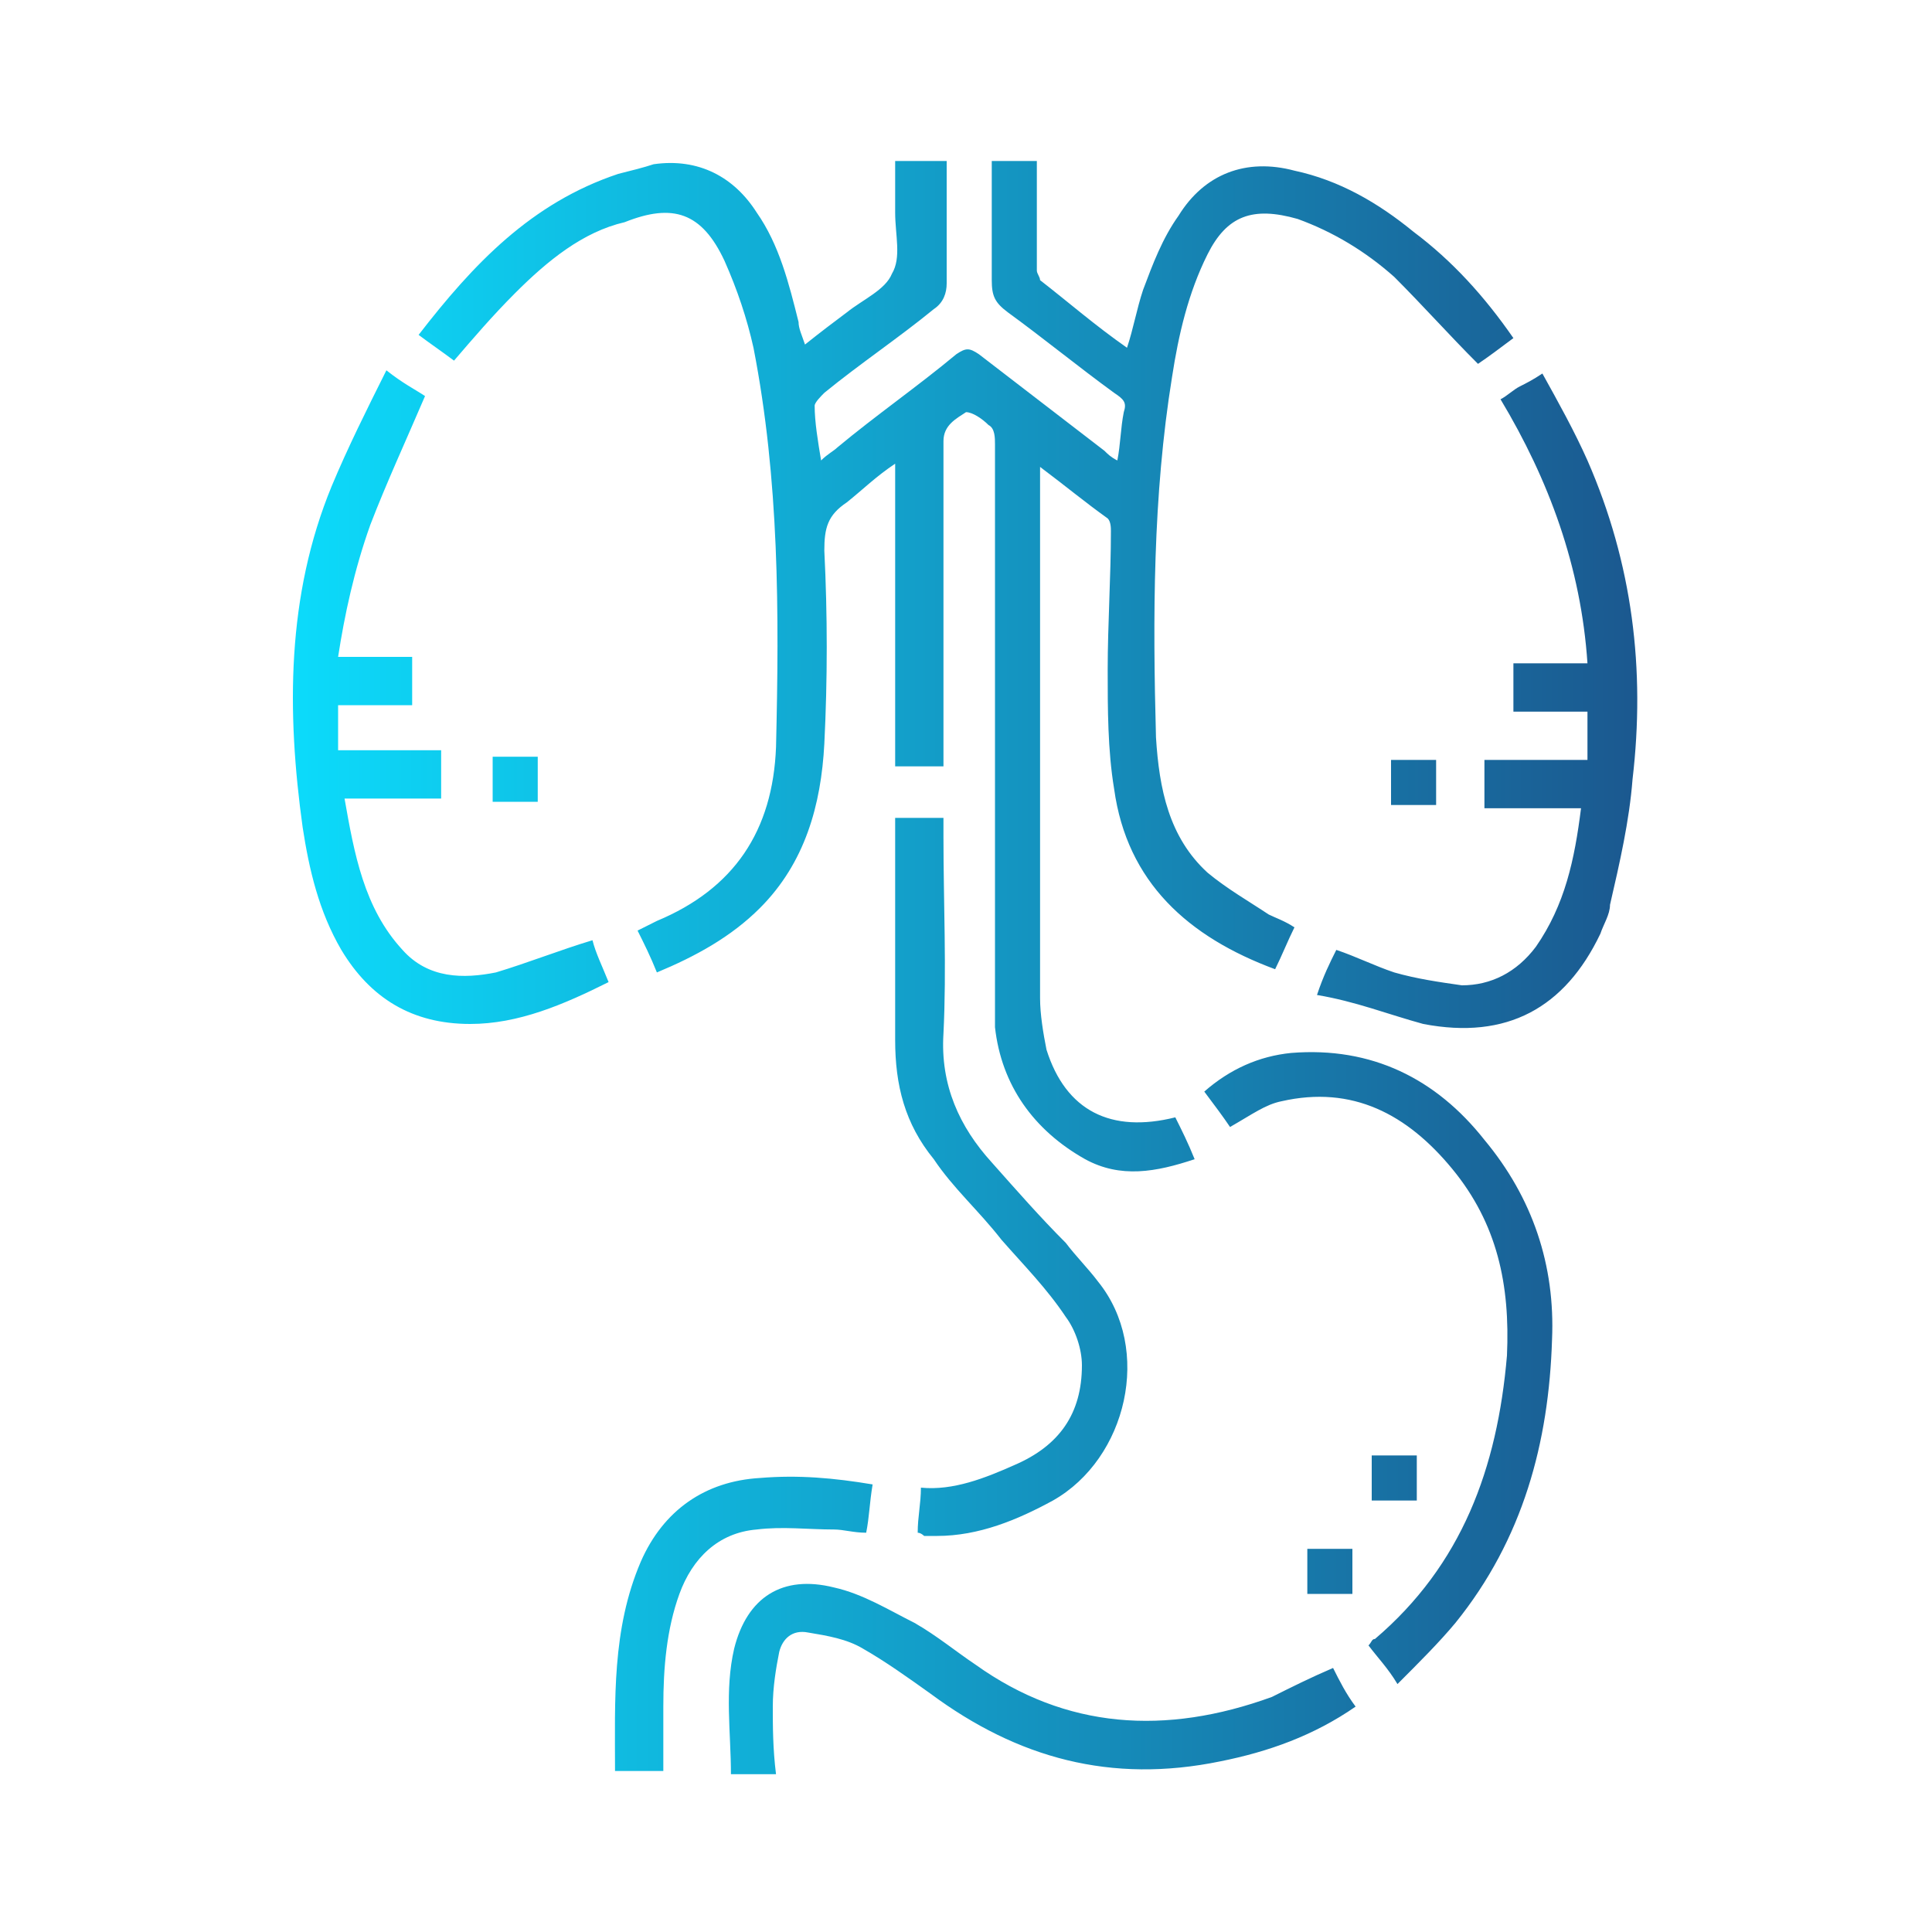 <?xml version="1.0" encoding="utf-8"?>
<!-- Generator: Adobe Illustrator 25.2.0, SVG Export Plug-In . SVG Version: 6.00 Build 0)  -->
<svg version="1.1" id="Layer_1" xmlns="http://www.w3.org/2000/svg" xmlns:xlink="http://www.w3.org/1999/xlink" x="0px" y="0px"
	 viewBox="0 0 60 60" style="enable-background:new 0 0 60 60;" xml:space="preserve">
<style type="text/css">
	.st0{fill:url(#SVGID_1_);}
</style>
<linearGradient id="SVGID_1_" gradientUnits="userSpaceOnUse" x1="9.094" y1="30" x2="50.906" y2="30">
	<stop  offset="0" style="stop-color:#0CDBFB"/>
	<stop  offset="1" style="stop-color:#1B588F"/>
</linearGradient>
<path class="st0" d="M32.2,5c0,1.1,0,2.2,0,3.4c0,0.1,0.1,0.2,0.1,0.3c0.9,0.7,1.7,1.4,2.7,2.1c0.2-0.6,0.3-1.2,0.5-1.8
	c0.3-0.8,0.6-1.6,1.1-2.3c0.8-1.3,2.1-1.8,3.6-1.4c1.4,0.3,2.6,1,3.7,1.9c1.2,0.9,2.2,2,3.1,3.3c-0.4,0.3-0.8,0.6-1.1,0.8
	c-0.9-0.9-1.7-1.8-2.6-2.7c-0.9-0.8-1.9-1.4-3-1.8c-1.4-0.4-2.2-0.1-2.8,1.1c-0.6,1.2-0.9,2.5-1.1,3.8c-0.6,3.7-0.6,7.5-0.5,11.2
	c0.1,1.6,0.4,3.1,1.6,4.2c0.6,0.5,1.3,0.9,1.9,1.3c0.2,0.1,0.5,0.2,0.8,0.4c-0.2,0.4-0.4,0.9-0.6,1.3c-2.7-1-4.6-2.7-5-5.6
	c-0.2-1.2-0.2-2.5-0.2-3.7c0-1.4,0.1-2.9,0.1-4.3c0-0.1,0-0.3-0.1-0.4c-0.7-0.5-1.3-1-2.1-1.6c0,0.3,0,0.4,0,0.6
	c0,5.3,0,10.6,0,15.9c0,0.5,0.1,1.1,0.2,1.6c0.6,1.9,2,2.6,4,2.1c0.2,0.4,0.4,0.8,0.6,1.3c-1.2,0.4-2.3,0.6-3.4,0
	c-1.6-0.9-2.6-2.3-2.8-4.1c0-0.4,0-0.7,0-1.1c0-5.7,0-11.3,0-17c0-0.2,0-0.5-0.2-0.6c-0.2-0.2-0.5-0.4-0.7-0.4
	c-0.3,0.2-0.7,0.4-0.7,0.9c0,3.2,0,6.4,0,9.5c0,0.2,0,0.4,0,0.6c-0.5,0-1,0-1.5,0c0-3.1,0-6.2,0-9.4c-0.6,0.4-1,0.8-1.5,1.2
	c-0.6,0.4-0.7,0.8-0.7,1.5c0.1,2,0.1,4,0,6c-0.1,1.9-0.6,3.7-2,5.1c-0.9,0.9-2,1.5-3.2,2c-0.2-0.5-0.4-0.9-0.6-1.3
	c0.2-0.1,0.4-0.2,0.6-0.3c2.4-1,3.6-2.8,3.7-5.4c0.1-4.2,0.1-8.3-0.7-12.4c-0.2-0.9-0.5-1.8-0.9-2.7c-0.7-1.5-1.6-1.8-3.1-1.2
	C18.1,7.2,17,8.1,16,9.1c-0.7,0.7-1.3,1.4-1.9,2.1c-0.4-0.3-0.7-0.5-1.1-0.8c1.7-2.2,3.5-4.1,6.2-5c0.4-0.1,0.8-0.2,1.1-0.3
	c1.4-0.2,2.5,0.4,3.2,1.5c0.7,1,1,2.2,1.3,3.4c0,0.2,0.1,0.4,0.2,0.7c0.5-0.4,0.9-0.7,1.3-1c0.5-0.4,1.2-0.7,1.4-1.2
	C28,8,27.8,7.3,27.8,6.6c0-0.5,0-1.1,0-1.6c0.5,0,1,0,1.6,0c0,0.2,0,0.4,0,0.5c0,1.1,0,2.2,0,3.3c0,0.3-0.1,0.6-0.4,0.8
	c-1.1,0.9-2.3,1.7-3.4,2.6c-0.1,0.1-0.3,0.3-0.3,0.4c0,0.5,0.1,1.1,0.2,1.7c0.2-0.2,0.4-0.3,0.5-0.4c1.2-1,2.5-1.9,3.7-2.9
	c0.3-0.2,0.4-0.2,0.7,0c1.3,1,2.6,2,3.9,3c0.1,0.1,0.2,0.2,0.4,0.3c0.1-0.5,0.1-1,0.2-1.5c0.1-0.3,0-0.4-0.3-0.6
	c-1.1-0.8-2.2-1.7-3.3-2.5c-0.4-0.3-0.5-0.5-0.5-1c0-1.2,0-2.4,0-3.7C31.2,5,31.7,5,32.2,5z M11.5,16.3c0.5-1.3,1.1-2.6,1.7-4
	c-0.3-0.2-0.7-0.4-1.2-0.8c-0.6,1.2-1.2,2.4-1.7,3.6c-1.4,3.4-1.4,7-0.9,10.6c0.2,1.3,0.5,2.6,1.2,3.8c0.9,1.5,2.2,2.3,4,2.3
	c1.5,0,2.9-0.6,4.3-1.3c-0.2-0.5-0.4-0.9-0.5-1.3c-1,0.3-2,0.7-3,1c-1,0.2-2.1,0.2-2.9-0.7c-1.2-1.3-1.5-3-1.8-4.7c1.1,0,2.1,0,3,0
	c0-0.5,0-1,0-1.5c-1.1,0-2.1,0-3.2,0c0-0.5,0-0.9,0-1.4c0.8,0,1.5,0,2.3,0c0-0.5,0-1,0-1.5c-0.8,0-1.5,0-2.3,0
	C10.7,19.1,11,17.7,11.5,16.3z M44.2,31.8c2.6,0.5,4.4-0.5,5.5-2.8c0.1-0.3,0.3-0.6,0.3-0.9c0.3-1.3,0.6-2.6,0.7-3.9
	c0.4-3.4,0-6.7-1.4-9.9c-0.4-0.9-0.9-1.8-1.4-2.7c-0.3,0.2-0.5,0.3-0.7,0.4c-0.2,0.1-0.4,0.3-0.6,0.4c1.5,2.5,2.5,5.2,2.7,8.2
	c-0.8,0-1.6,0-2.3,0c0,0.5,0,1,0,1.5c0.8,0,1.5,0,2.3,0c0,0.5,0,1,0,1.5c-1.1,0-2.1,0-3.2,0c0,0.5,0,1,0,1.5c1,0,2,0,3,0
	c-0.2,1.6-0.5,3-1.4,4.3c-0.6,0.8-1.4,1.2-2.3,1.2c-0.7-0.1-1.4-0.2-2.1-0.4c-0.6-0.2-1.2-0.5-1.8-0.7c-0.2,0.4-0.4,0.8-0.6,1.4
	C42.1,31.1,43.1,31.5,44.2,31.8z M27.8,25.8c0,2.2,0,4.4,0,6.5c0,1.4,0.3,2.6,1.2,3.7c0.6,0.9,1.4,1.6,2.1,2.5
	c0.7,0.8,1.4,1.5,2,2.4c0.3,0.4,0.5,1,0.5,1.5c0,1.5-0.7,2.5-2.1,3.1c-0.9,0.4-1.9,0.8-2.9,0.7c0,0.5-0.1,0.9-0.1,1.4
	c0.1,0,0.2,0.1,0.2,0.1c0.1,0,0.3,0,0.4,0c1.3,0,2.5-0.5,3.6-1.1c2.3-1.3,3.1-4.7,1.4-6.8c-0.3-0.4-0.7-0.8-1-1.2
	c-0.8-0.8-1.5-1.6-2.3-2.5c-1-1.1-1.6-2.4-1.5-4c0.1-2,0-4.1,0-6.1c0-0.2,0-0.4,0-0.6c-0.5,0-1,0-1.5,0
	C27.8,25.4,27.8,25.6,27.8,25.8z M39.8,34.2c2.2-0.5,3.9,0.4,5.3,2.1c1.4,1.7,1.8,3.6,1.7,5.8c-0.3,3.5-1.4,6.5-4.1,8.8
	c-0.1,0-0.1,0.1-0.2,0.2c0.3,0.4,0.6,0.7,0.9,1.2c0.7-0.7,1.3-1.3,1.8-1.9c2.1-2.6,2.9-5.6,3-8.8c0.1-2.3-0.6-4.4-2.1-6.2
	c-1.5-1.9-3.5-2.9-6-2.7c-1,0.1-1.9,0.5-2.7,1.2c0.3,0.4,0.6,0.8,0.8,1.1C38.9,34.6,39.3,34.3,39.8,34.2z M24,53
	c0-0.6,0.1-1.2,0.2-1.7c0.1-0.4,0.4-0.7,0.9-0.6c0.6,0.1,1.2,0.2,1.7,0.5c0.7,0.4,1.4,0.9,2.1,1.4c2.7,2,5.6,2.8,9,2.1
	c1.5-0.3,2.9-0.8,4.2-1.7c-0.3-0.4-0.5-0.8-0.7-1.2c-0.7,0.3-1.3,0.6-1.9,0.9c-3.3,1.2-6.4,1-9.2-1c-0.6-0.4-1.2-0.9-1.9-1.3
	c-0.8-0.4-1.6-0.9-2.5-1.1c-1.6-0.4-2.7,0.3-3.1,1.9c-0.3,1.3-0.1,2.6-0.1,3.9c0.5,0,1,0,1.4,0C24,54.3,24,53.6,24,53z M23.6,45.9
	c-1.7,0.1-3,1-3.7,2.6c-0.9,2.1-0.8,4.3-0.8,6.5c0.5,0,1,0,1.5,0c0-0.7,0-1.4,0-2c0-1.2,0.1-2.4,0.5-3.5c0.4-1.1,1.2-1.9,2.4-2
	c0.8-0.1,1.6,0,2.4,0c0.3,0,0.6,0.1,1,0.1c0.1-0.5,0.1-0.9,0.2-1.5C25.9,45.9,24.8,45.8,23.6,45.9z M15.3,23.5c0,0.5,0,0.9,0,1.4
	c0.5,0,0.9,0,1.4,0c0-0.5,0-0.9,0-1.4C16.3,23.5,15.8,23.5,15.3,23.5z M43.2,23.6c0,0.5,0,0.9,0,1.4c0.5,0,1,0,1.4,0
	c0-0.5,0-0.9,0-1.4C44.2,23.6,43.7,23.6,43.2,23.6z M42.6,46.6c0.5,0,0.9,0,1.4,0c0-0.5,0-1,0-1.4c-0.5,0-0.9,0-1.4,0
	C42.6,45.7,42.6,46.1,42.6,46.6z M40.6,49.5c0.5,0,0.9,0,1.4,0c0-0.5,0-0.9,0-1.4c-0.5,0-0.9,0-1.4,0C40.6,48.6,40.6,49.1,40.6,49.5
	z"/>
</svg>
